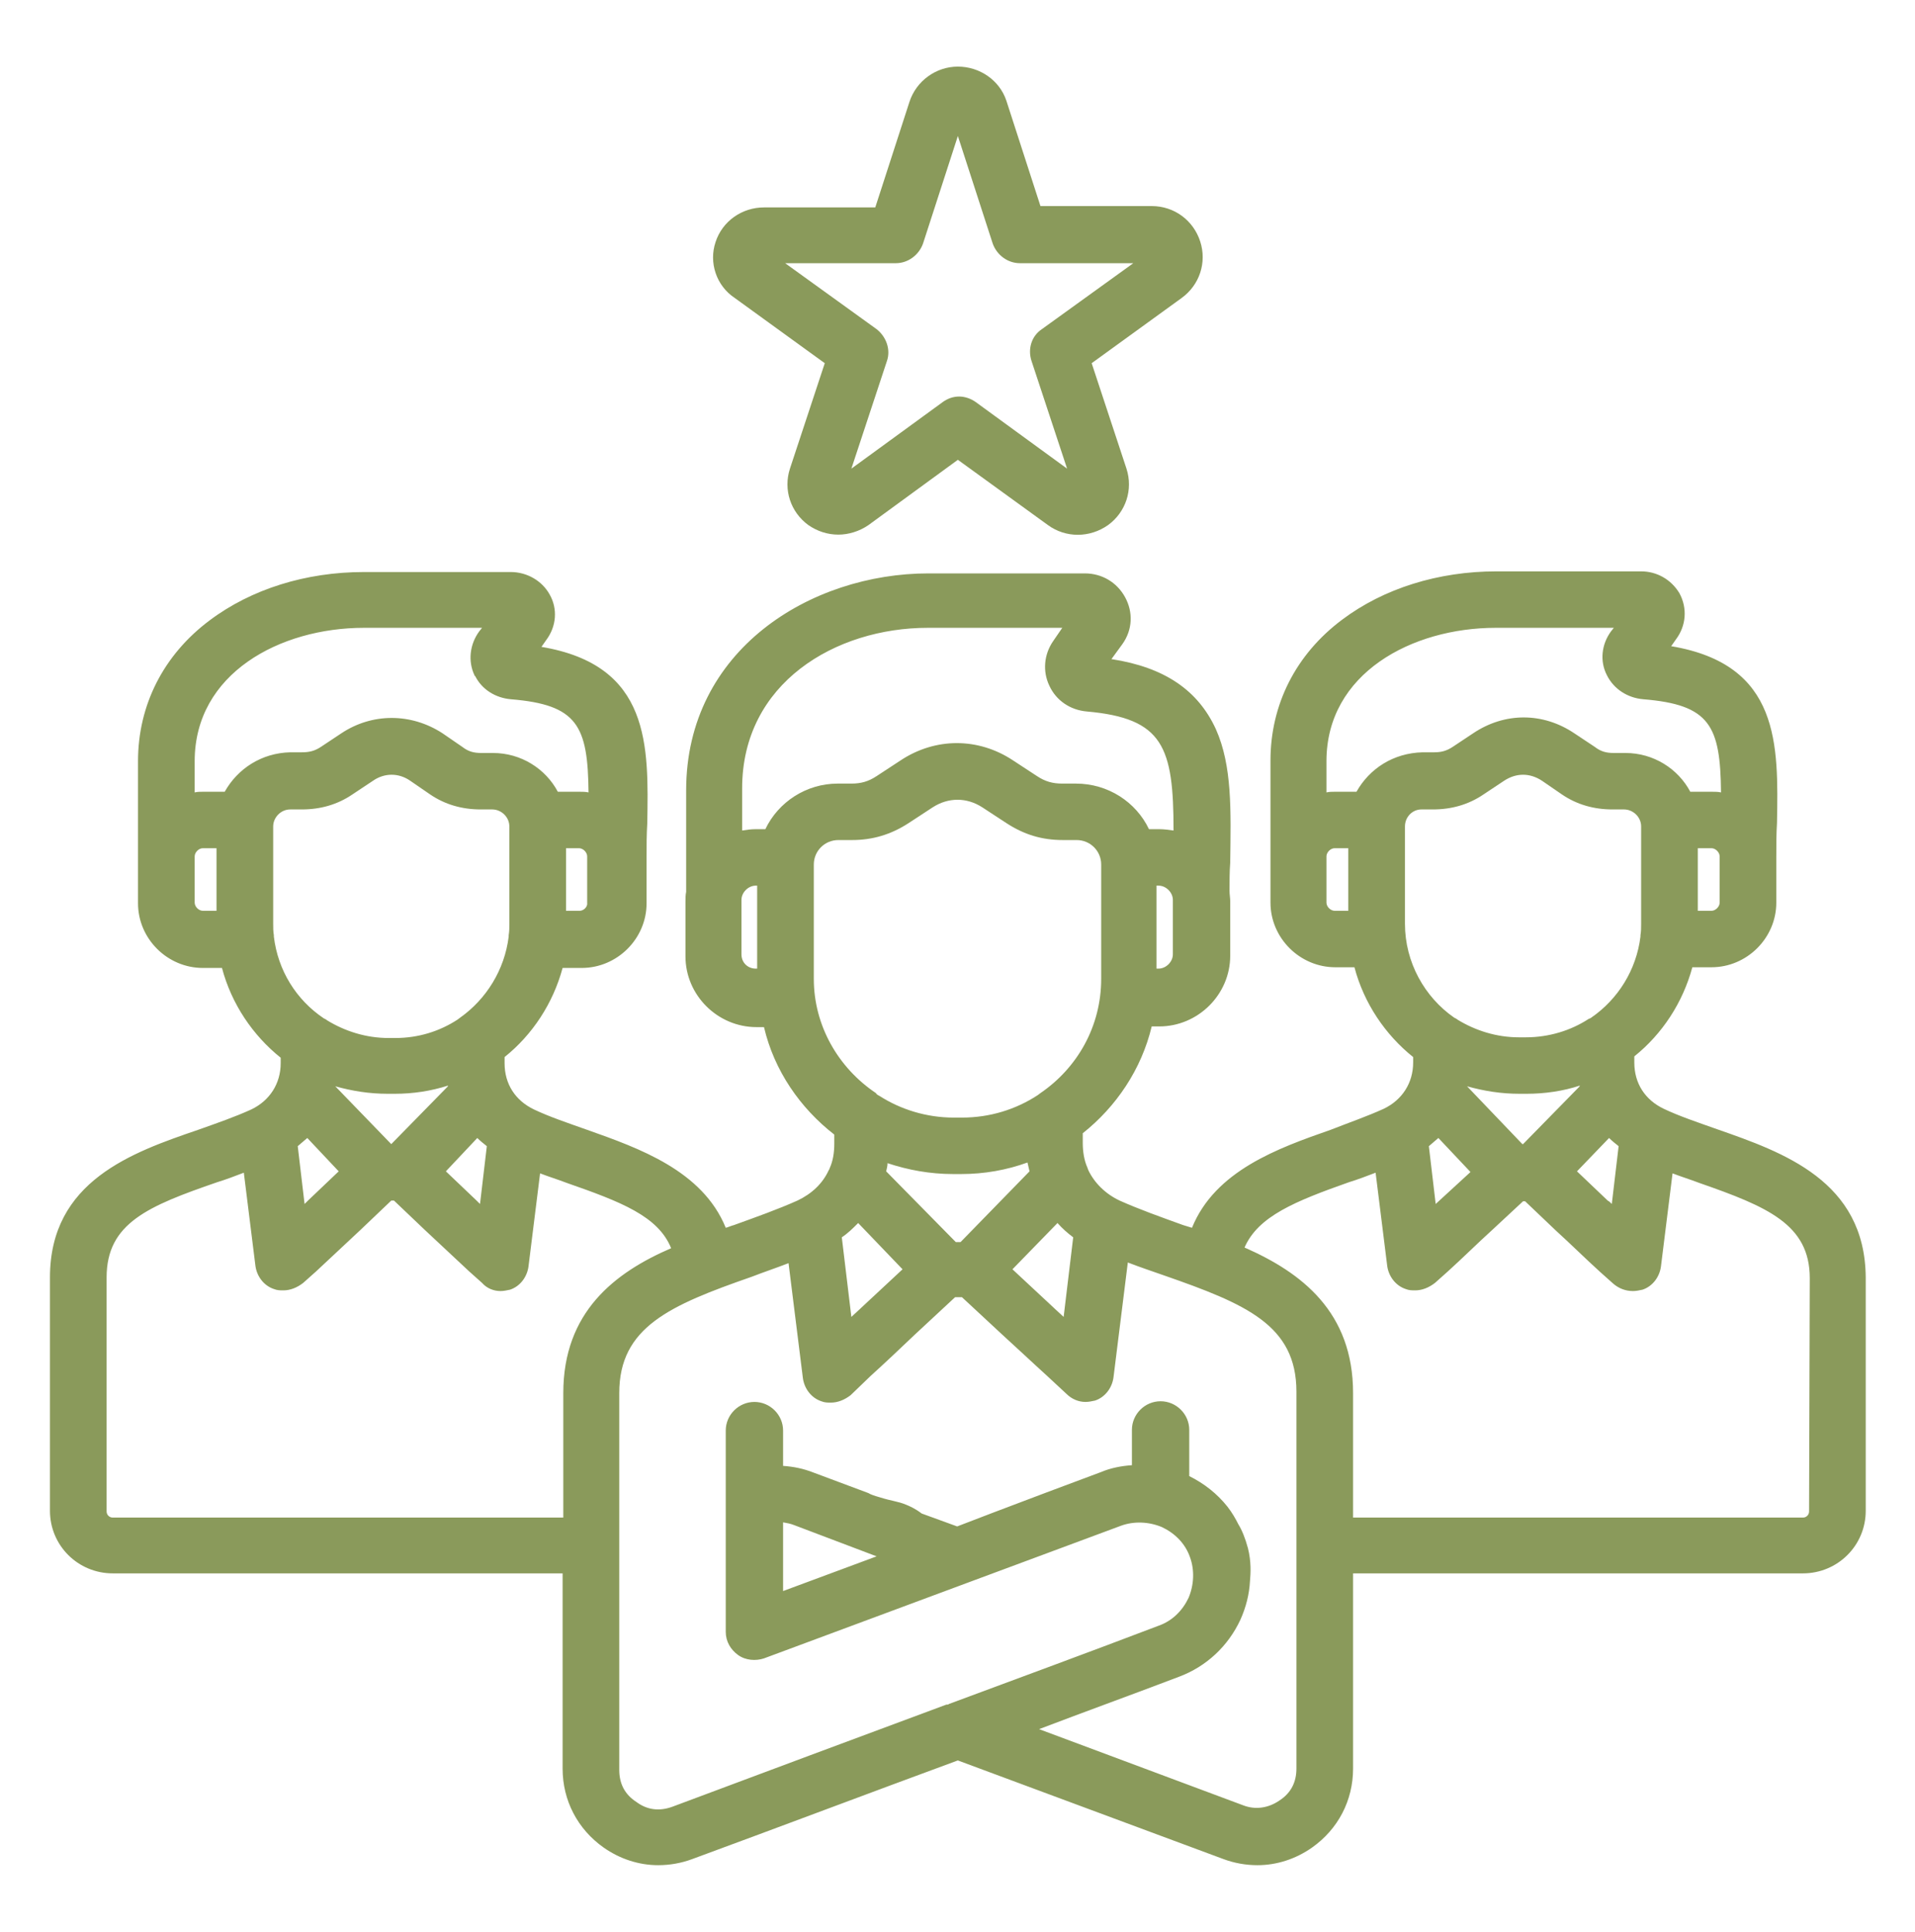 <svg width="115" height="116" viewBox="0 0 115 116" fill="none" xmlns="http://www.w3.org/2000/svg">
<path d="M44.117 17.888L49.529 21.809L47.438 28.141C47.028 29.407 47.479 30.755 48.545 31.531C49.078 31.899 49.692 32.103 50.348 32.103C50.963 32.103 51.619 31.899 52.152 31.531L57.522 27.61L62.933 31.531C63.999 32.307 65.434 32.307 66.54 31.531C67.606 30.755 68.057 29.407 67.647 28.141L65.557 21.809L70.968 17.888C72.034 17.112 72.484 15.764 72.075 14.498C71.665 13.232 70.517 12.374 69.164 12.374H62.482L60.433 6.042C60.023 4.817 58.834 4 57.522 4C56.21 4 55.022 4.858 54.612 6.124L52.562 12.455H45.88C44.568 12.455 43.38 13.272 42.97 14.539C42.56 15.764 43.011 17.153 44.117 17.888ZM53.792 15.805C54.53 15.805 55.185 15.315 55.431 14.62L57.522 8.166L59.613 14.62C59.859 15.315 60.515 15.805 61.252 15.805H68.057L62.564 19.767C61.949 20.175 61.703 20.952 61.949 21.687L64.081 28.141L58.588 24.138C58.301 23.933 57.932 23.811 57.604 23.811C57.235 23.811 56.907 23.933 56.62 24.138L51.127 28.141L53.259 21.687C53.505 20.992 53.218 20.216 52.644 19.767L47.151 15.805H53.792Z" fill="#8A9A5B"/>
<path d="M103.105 67.803C101.957 67.395 100.85 67.027 99.907 66.578C98.8 66.047 98.144 65.067 98.144 63.8V63.433C99.825 62.085 101.055 60.206 101.629 58.082H102.777C104.908 58.082 106.671 56.325 106.671 54.201V51.424C106.671 50.729 106.671 50.076 106.712 49.422C106.794 44.725 106.917 39.905 100.358 38.802L100.645 38.393C101.26 37.576 101.342 36.514 100.85 35.616C100.358 34.799 99.497 34.309 98.554 34.309H89.864C86.379 34.309 83.1 35.33 80.6 37.209C77.812 39.292 76.295 42.315 76.295 45.664V54.201C76.295 56.325 78.058 58.082 80.189 58.082H81.337C81.911 60.247 83.182 62.126 84.863 63.474V63.8C84.863 65.026 84.207 66.047 83.1 66.578C82.116 67.027 81.05 67.395 79.903 67.844C76.746 68.947 72.975 70.295 71.581 73.726C71.417 73.685 71.212 73.604 71.048 73.563C69.695 73.073 68.425 72.623 67.236 72.092C66.375 71.684 65.719 71.03 65.35 70.254C65.35 70.213 65.309 70.172 65.309 70.132C65.104 69.682 65.022 69.151 65.022 68.62V68.048C67.031 66.455 68.548 64.209 69.162 61.635H69.613C71.95 61.635 73.877 59.716 73.877 57.387V54.12C73.877 53.915 73.836 53.711 73.836 53.507C73.836 52.935 73.836 52.322 73.877 51.791C73.918 48.646 74 45.991 73.016 43.785C71.95 41.457 69.941 40.068 66.744 39.578L67.4 38.679C68.015 37.822 68.056 36.759 67.564 35.861C67.072 34.962 66.17 34.431 65.145 34.431H55.758C48.707 34.431 41.205 39.006 41.205 47.461V53.548C41.164 53.752 41.164 53.956 41.164 54.16V57.428C41.164 59.756 43.091 61.676 45.428 61.676H45.879C46.493 64.29 48.051 66.537 50.101 68.13V68.661C50.101 69.233 50.019 69.723 49.814 70.172C49.814 70.213 49.773 70.254 49.773 70.254C49.404 71.071 48.748 71.684 47.887 72.092C46.698 72.623 45.428 73.073 44.075 73.563C43.911 73.604 43.747 73.685 43.583 73.726C42.189 70.295 38.377 68.947 35.261 67.844C34.114 67.436 33.007 67.068 32.064 66.619C30.957 66.088 30.301 65.107 30.301 63.841V63.474C31.982 62.126 33.212 60.247 33.786 58.123H34.933C37.065 58.123 38.828 56.366 38.828 54.242V51.464C38.828 50.77 38.828 50.117 38.869 49.463C38.951 44.766 39.074 39.946 32.515 38.843L32.802 38.434C33.417 37.617 33.499 36.555 33.007 35.697C32.556 34.88 31.654 34.349 30.67 34.349H21.857C18.372 34.349 15.093 35.371 12.592 37.25C9.805 39.333 8.288 42.355 8.288 45.705V54.242C8.288 56.366 10.051 58.123 12.182 58.123H13.33C13.904 60.287 15.175 62.166 16.856 63.514V63.841C16.856 65.067 16.2 66.088 15.093 66.619C14.109 67.068 13.043 67.436 11.895 67.844C7.96 69.192 3 70.908 3 76.708V90.719C3 92.802 4.681 94.477 6.771 94.477H33.786V106.2C33.786 108.119 34.688 109.835 36.245 110.938C37.229 111.632 38.377 112 39.525 112C40.221 112 40.918 111.877 41.574 111.632C46.903 109.672 52.191 107.67 57.52 105.71L73.467 111.632C74.123 111.877 74.82 112 75.516 112C76.664 112 77.812 111.632 78.796 110.938C80.353 109.835 81.255 108.119 81.255 106.2V94.477H108.27C110.36 94.477 112.041 92.802 112.041 90.719V76.708C112 70.908 107.081 69.192 103.105 67.803ZM103.269 54.201C103.269 54.446 103.023 54.691 102.777 54.691H101.957V50.933H102.777C103.023 50.933 103.269 51.178 103.269 51.424V54.201ZM80.968 54.691H80.148C79.903 54.691 79.657 54.446 79.657 54.201V51.424C79.657 51.178 79.903 50.933 80.148 50.933H80.968V54.691ZM81.46 47.543H80.148C79.985 47.543 79.821 47.543 79.657 47.584V45.705C79.657 40.436 84.781 37.699 89.823 37.699H96.915L96.751 37.903C96.177 38.679 96.054 39.7 96.505 40.558C96.915 41.375 97.734 41.906 98.677 41.988C102.695 42.315 103.31 43.581 103.351 47.584C103.187 47.543 102.982 47.543 102.818 47.543H101.506C100.768 46.154 99.292 45.215 97.612 45.215H96.915C96.464 45.215 96.136 45.133 95.767 44.847L94.537 44.03C92.651 42.764 90.356 42.764 88.47 44.03L87.24 44.847C86.871 45.092 86.543 45.174 86.133 45.174H85.437C83.674 45.215 82.239 46.154 81.46 47.543ZM84.371 55.467V49.626C84.371 49.054 84.822 48.605 85.355 48.605H86.052C87.158 48.605 88.183 48.319 89.085 47.706L90.315 46.889C91.053 46.399 91.873 46.399 92.61 46.889L93.799 47.706C94.701 48.319 95.726 48.605 96.833 48.605H97.529C98.062 48.605 98.554 49.054 98.554 49.626V55.467C98.554 55.712 98.554 55.917 98.513 56.162C98.513 56.203 98.513 56.243 98.513 56.243C98.267 58.245 97.161 60.002 95.562 61.104C95.521 61.145 95.48 61.145 95.398 61.186C94.332 61.88 93.02 62.289 91.626 62.289H91.217C89.864 62.289 88.593 61.88 87.527 61.227C87.486 61.186 87.404 61.145 87.322 61.104C85.56 59.879 84.371 57.796 84.371 55.467ZM88.101 65.23C89.126 65.516 90.151 65.679 91.258 65.679H91.668C92.774 65.679 93.881 65.516 94.865 65.189V65.23L91.463 68.702H91.422L88.101 65.23ZM88.306 70.377L86.216 72.296L85.806 68.825C86.01 68.661 86.174 68.498 86.379 68.334L88.306 70.377ZM96.628 68.334C96.792 68.498 96.997 68.661 97.202 68.825L96.792 72.296L96.71 72.215C96.669 72.174 96.628 72.133 96.546 72.092L94.701 70.336L96.628 68.334ZM70.433 57.306C70.433 57.755 70.023 58.163 69.572 58.163H69.449V53.18H69.572C70.023 53.18 70.433 53.589 70.433 54.038V57.306ZM45.469 58.163H45.387C44.895 58.163 44.526 57.796 44.526 57.306V54.038C44.526 53.589 44.936 53.18 45.387 53.18H45.469V58.163ZM45.961 49.79H45.387C45.1 49.79 44.813 49.831 44.567 49.871V47.339C44.567 41.008 50.183 37.699 55.717 37.699H63.792L63.26 38.475C62.686 39.292 62.604 40.313 63.014 41.171C63.423 42.07 64.284 42.641 65.268 42.723C69.859 43.132 70.474 44.847 70.474 49.871C70.187 49.831 69.9 49.79 69.613 49.79H68.999C68.22 48.156 66.539 47.053 64.612 47.053H63.792C63.218 47.053 62.768 46.93 62.276 46.604L60.841 45.664C58.75 44.275 56.168 44.275 54.077 45.664L52.642 46.604C52.15 46.93 51.7 47.053 51.126 47.053H50.306C48.42 47.053 46.739 48.156 45.961 49.79ZM48.871 58.776V51.914C48.871 51.097 49.527 50.443 50.347 50.443H51.167C52.396 50.443 53.503 50.117 54.569 49.422L56.004 48.483C56.947 47.87 58.053 47.87 58.996 48.483L60.431 49.422C61.497 50.117 62.563 50.443 63.833 50.443H64.653C65.473 50.443 66.129 51.097 66.129 51.914V58.776C66.129 61.635 64.694 64.127 62.481 65.638C62.44 65.679 62.358 65.72 62.317 65.761C61.005 66.619 59.447 67.109 57.767 67.109H57.275C55.635 67.109 54.077 66.619 52.806 65.802C52.724 65.761 52.642 65.72 52.601 65.638C50.347 64.127 48.871 61.594 48.871 58.776ZM53.216 70.336C53.257 70.172 53.298 70.009 53.298 69.846C54.528 70.254 55.84 70.499 57.233 70.499H57.725C59.119 70.499 60.472 70.254 61.702 69.805C61.743 69.968 61.784 70.172 61.825 70.336L57.684 74.584H57.398L53.216 70.336ZM54.2 76.218L51.7 78.546L51.658 78.587L51.126 79.077L50.552 74.298C50.921 74.053 51.208 73.767 51.535 73.44L54.2 76.218ZM63.505 73.44C63.792 73.767 64.12 74.053 64.448 74.298L63.874 79.077L63.342 78.587L63.3 78.546L60.8 76.218L63.505 73.44ZM34.81 54.691H33.991V50.933H34.77C35.015 50.933 35.261 51.178 35.261 51.424V54.201C35.302 54.446 35.056 54.691 34.81 54.691ZM13.002 54.691H12.182C11.936 54.691 11.691 54.446 11.691 54.201V51.424C11.691 51.178 11.936 50.933 12.182 50.933H13.002V54.691ZM13.494 47.543H12.182C12.018 47.543 11.854 47.543 11.691 47.584V45.705C11.691 40.436 16.815 37.699 21.857 37.699H28.948L28.785 37.903C28.211 38.679 28.088 39.7 28.498 40.558C28.498 40.558 28.498 40.599 28.538 40.599C28.948 41.416 29.768 41.906 30.67 41.988C34.688 42.315 35.302 43.581 35.343 47.584C35.179 47.543 34.974 47.543 34.81 47.543H33.499C32.761 46.154 31.285 45.215 29.604 45.215H28.907C28.457 45.215 28.129 45.133 27.76 44.847L26.571 44.03C24.685 42.805 22.349 42.805 20.504 44.03L19.274 44.847C18.905 45.092 18.577 45.174 18.126 45.174H17.43C15.708 45.215 14.273 46.154 13.494 47.543ZM16.446 56.243C16.446 56.203 16.446 56.162 16.446 56.162C16.405 55.917 16.405 55.712 16.405 55.467V49.626C16.405 49.095 16.856 48.605 17.43 48.605H18.126C19.233 48.605 20.258 48.319 21.16 47.706L22.39 46.889C23.087 46.399 23.947 46.399 24.644 46.889L25.833 47.706C26.735 48.319 27.76 48.605 28.866 48.605H29.563C30.096 48.605 30.588 49.054 30.588 49.626V55.467C30.588 55.712 30.588 55.917 30.547 56.162C30.547 56.203 30.547 56.243 30.547 56.243C30.301 58.245 29.194 60.002 27.637 61.104C27.596 61.145 27.514 61.186 27.473 61.227C26.407 61.921 25.136 62.33 23.742 62.33H23.332C21.98 62.33 20.709 61.921 19.643 61.268C19.602 61.227 19.52 61.186 19.438 61.145C17.798 60.042 16.692 58.286 16.446 56.243ZM20.135 65.23C21.16 65.516 22.185 65.679 23.291 65.679H23.701C24.808 65.679 25.874 65.516 26.899 65.189V65.23L23.496 68.702L20.135 65.23ZM20.34 70.336L18.495 72.092C18.454 72.133 18.413 72.174 18.372 72.215L18.29 72.296L17.88 68.825C18.085 68.661 18.249 68.498 18.454 68.334L20.34 70.336ZM28.662 68.334C28.826 68.498 29.03 68.661 29.235 68.825L28.826 72.296L28.62 72.092L26.776 70.336L28.662 68.334ZM33.827 83.652V91.127H29.809H20.709C19.561 91.127 18.413 91.127 17.265 91.127H17.142C17.02 91.127 16.897 91.127 16.774 91.127H6.771C6.566 91.127 6.402 90.964 6.402 90.759V76.708C6.402 73.44 8.903 72.419 13.043 70.989C13.576 70.826 14.109 70.622 14.642 70.418L15.339 76.014C15.421 76.626 15.831 77.198 16.446 77.402C16.651 77.484 16.815 77.484 17.02 77.484C17.43 77.484 17.839 77.321 18.208 77.035L18.987 76.34L21.652 73.849L23.496 72.092H23.66L25.505 73.849L28.17 76.34L28.948 77.035C29.235 77.362 29.645 77.525 30.055 77.525C30.26 77.525 30.424 77.484 30.629 77.443C31.244 77.239 31.654 76.667 31.736 76.054L32.433 70.458C32.966 70.663 33.499 70.826 34.032 71.03C37.311 72.174 39.525 73.032 40.303 74.952C36.901 76.422 33.827 78.791 33.827 83.652ZM77.853 91.576C77.853 92.72 77.853 93.864 77.853 94.967V106.2C77.853 107.017 77.525 107.67 76.828 108.119C76.172 108.569 75.393 108.691 74.656 108.405L62.399 103.831C65.186 102.769 68.015 101.747 70.802 100.685C72.442 100.073 73.754 98.847 74.492 97.254C74.82 96.519 75.024 95.743 75.065 94.926C75.106 94.477 75.147 93.782 74.942 92.965C74.778 92.353 74.573 91.862 74.369 91.535C74.205 91.209 74 90.841 73.713 90.474C73.098 89.697 72.319 89.085 71.417 88.635V85.858C71.417 84.918 70.638 84.142 69.695 84.142C68.752 84.142 67.974 84.918 67.974 85.858V87.982C67.359 88.023 66.703 88.145 66.129 88.39L62.85 89.616C61.784 90.024 60.677 90.433 59.611 90.841L57.48 91.658L55.348 90.882C54.979 90.596 54.61 90.433 54.405 90.351C53.913 90.147 53.585 90.147 52.806 89.902C52.519 89.82 52.273 89.738 52.15 89.656L48.871 88.431C48.256 88.186 47.641 88.064 47.026 88.023V85.899C47.026 84.959 46.248 84.183 45.305 84.183C44.362 84.183 43.583 84.959 43.583 85.899V91.617C43.583 92.761 43.583 93.864 43.583 95.007V97.989C43.583 98.561 43.87 99.051 44.321 99.378C44.772 99.705 45.387 99.746 45.879 99.582L67.318 91.617C68.097 91.331 68.999 91.372 69.777 91.699C70.556 92.067 71.171 92.679 71.458 93.496C71.745 94.272 71.704 95.171 71.376 95.947C71.007 96.723 70.392 97.336 69.572 97.622C65.391 99.215 61.169 100.767 56.988 102.319C56.947 102.36 56.906 102.36 56.824 102.36C51.331 104.402 45.837 106.445 40.386 108.487C39.607 108.773 38.869 108.691 38.213 108.201C37.516 107.752 37.188 107.098 37.188 106.281V95.048C37.188 93.905 37.188 92.802 37.188 91.658V83.652C37.188 79.69 40.221 78.383 45.141 76.667C45.879 76.381 46.616 76.136 47.354 75.85L48.215 82.753C48.297 83.366 48.707 83.938 49.322 84.142C49.527 84.224 49.691 84.224 49.896 84.224C50.306 84.224 50.716 84.061 51.085 83.775L52.273 82.631C53.175 81.814 54.036 80.997 54.938 80.139L57.356 77.893H57.767L60.185 80.139C61.087 80.956 61.948 81.773 62.85 82.59L64.038 83.693C64.366 84.02 64.776 84.183 65.186 84.183C65.391 84.183 65.555 84.142 65.76 84.101C66.375 83.897 66.785 83.325 66.867 82.713L67.728 75.809C68.466 76.095 69.204 76.34 69.9 76.585C74.82 78.301 77.853 79.567 77.853 83.57V91.576ZM52.642 93.455L47.026 95.539V91.413C47.272 91.454 47.477 91.495 47.682 91.576L52.642 93.455ZM108.639 90.759C108.639 90.964 108.475 91.127 108.27 91.127H97.775C96.628 91.127 95.48 91.127 94.332 91.127H81.255V83.652C81.255 78.791 78.181 76.422 74.737 74.911C75.557 73.032 77.771 72.133 81.009 70.989C81.542 70.826 82.075 70.622 82.608 70.418L83.305 76.014C83.387 76.626 83.797 77.198 84.412 77.402C84.617 77.484 84.781 77.484 84.986 77.484C85.396 77.484 85.806 77.321 86.174 77.035L86.953 76.34C87.855 75.523 88.716 74.666 89.618 73.849L91.463 72.133H91.586L93.43 73.889C94.332 74.707 95.193 75.564 96.095 76.381L96.874 77.076C97.202 77.362 97.612 77.525 98.062 77.525C98.267 77.525 98.431 77.484 98.636 77.443C99.251 77.239 99.661 76.667 99.743 76.054L100.44 70.458C100.973 70.663 101.506 70.826 102.039 71.03C106.138 72.46 108.68 73.522 108.68 76.749L108.639 90.759Z" fill="#8A9A5B"/>
</svg>

